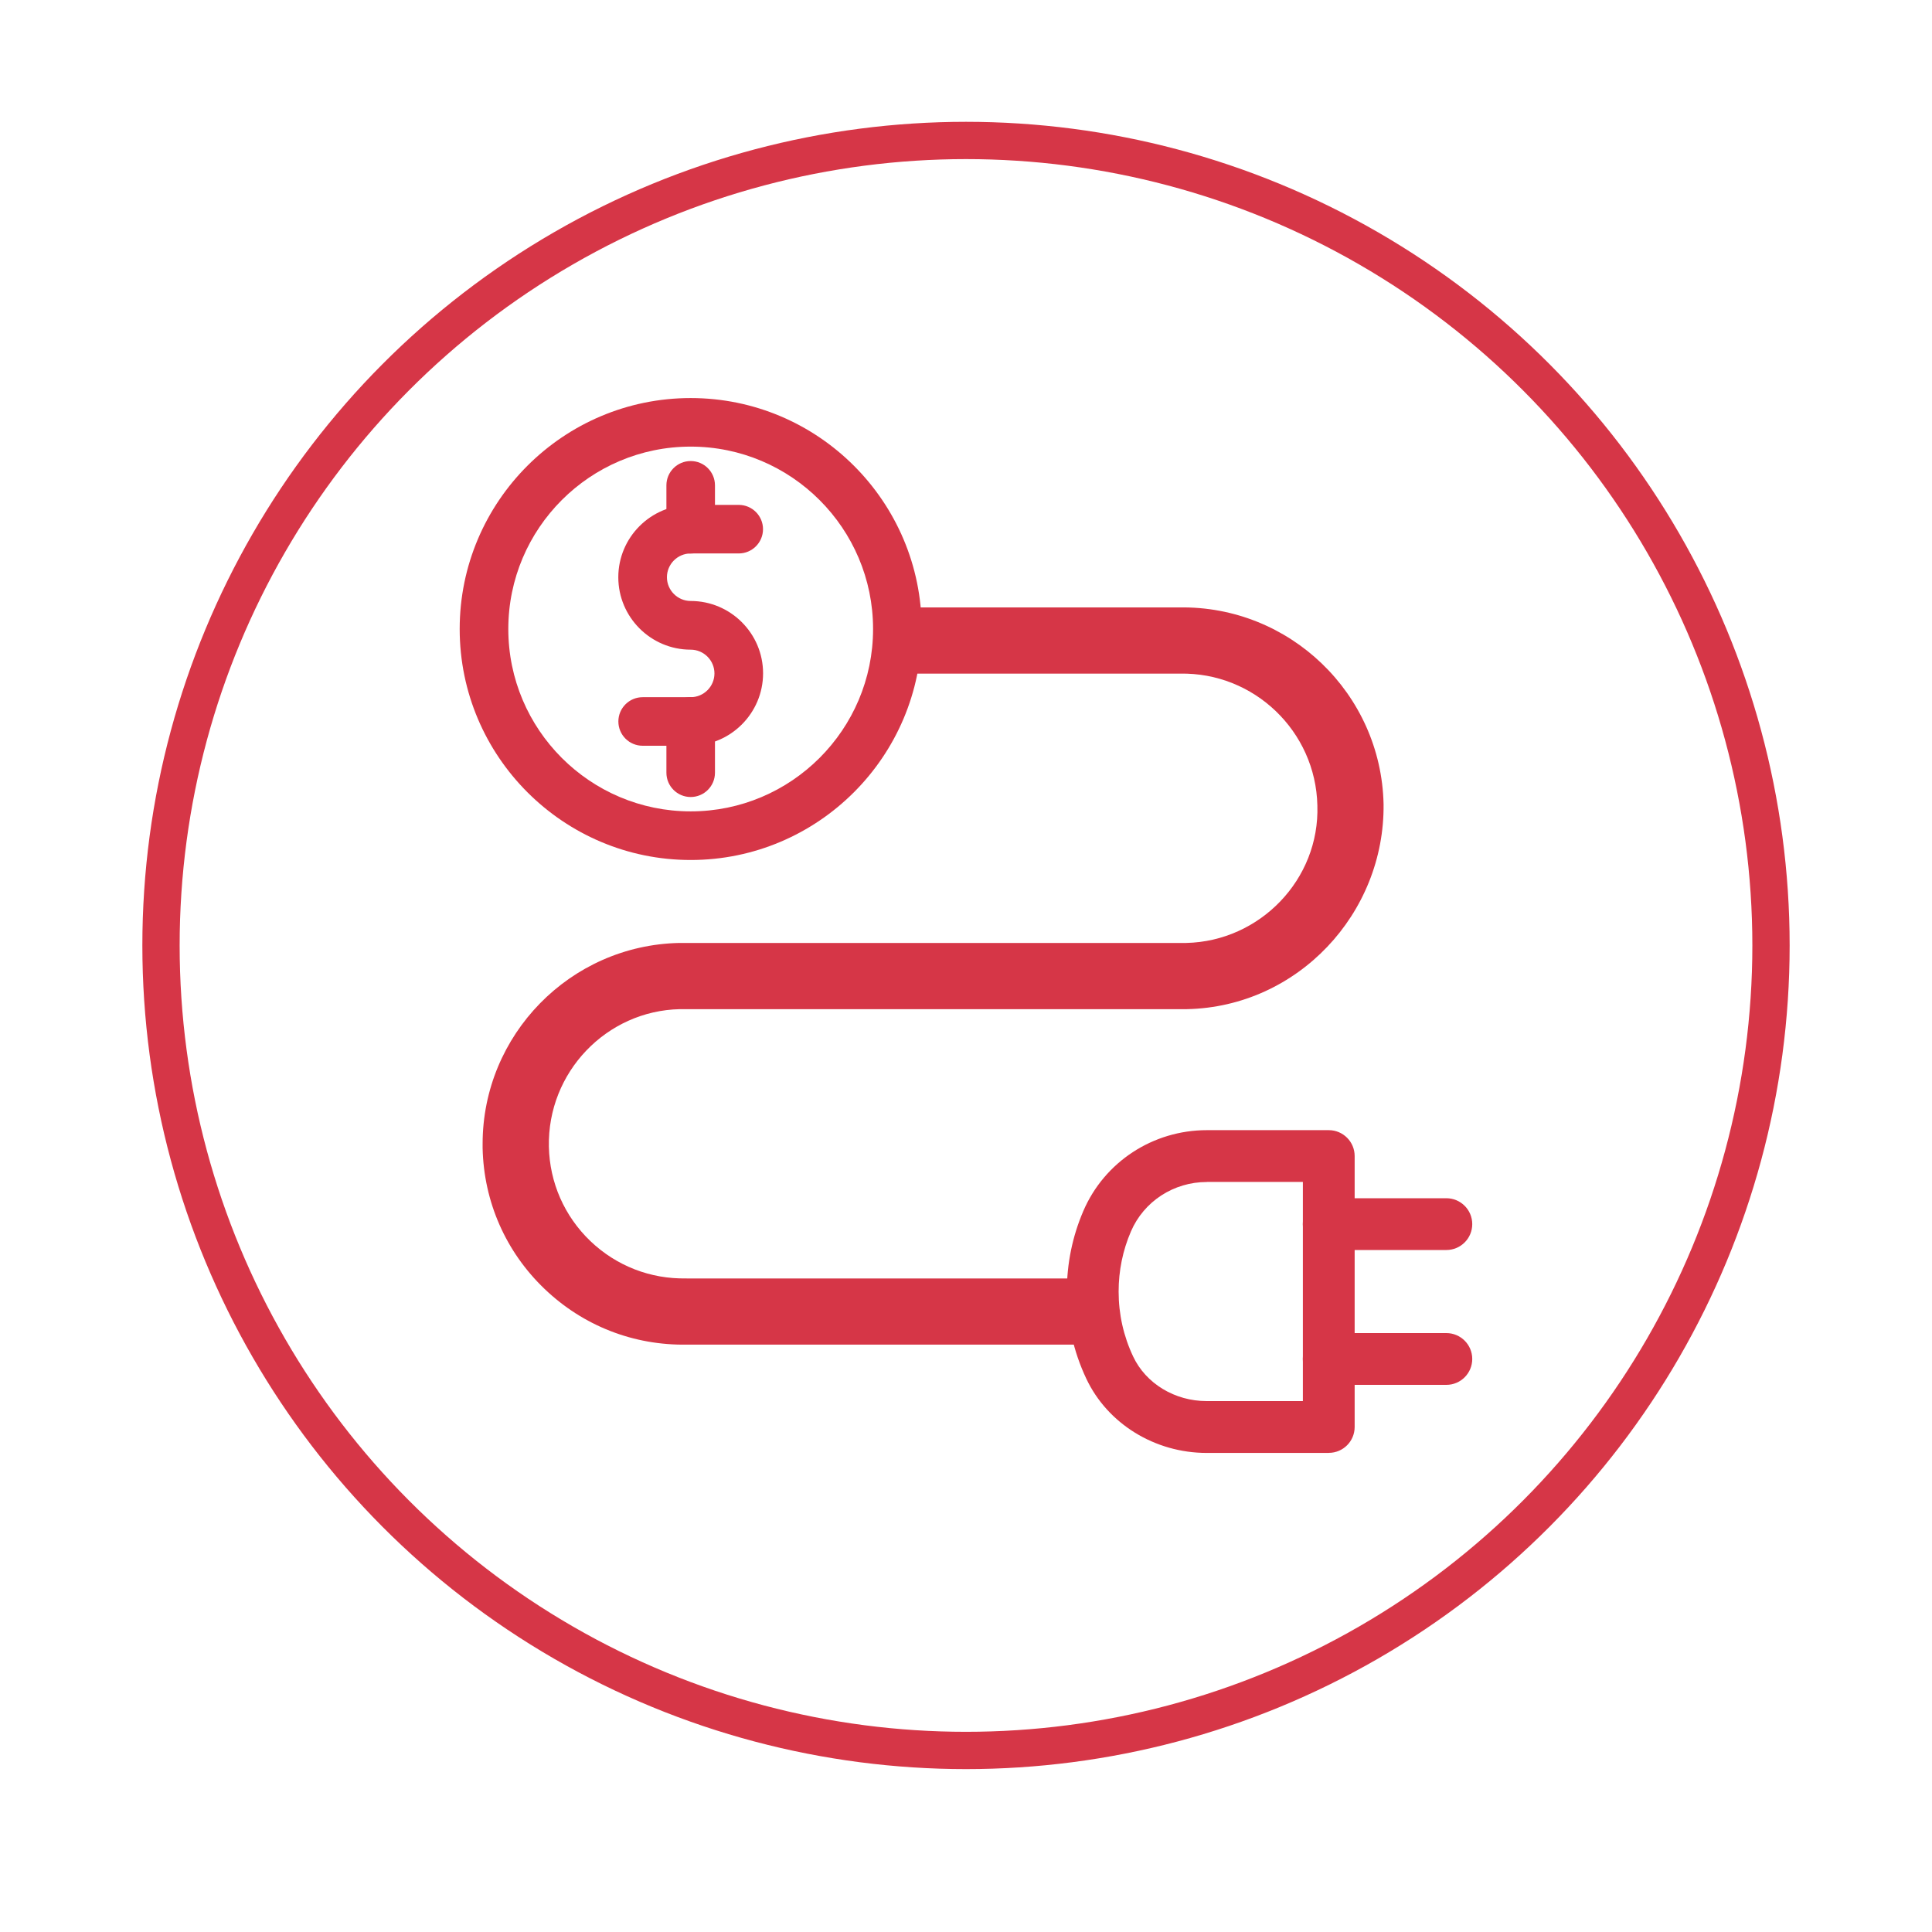<?xml version="1.0" encoding="UTF-8"?>
<svg id="Layer_1" data-name="Layer 1" xmlns="http://www.w3.org/2000/svg" viewBox="0 0 300 300">
  <defs>
    <style>
      .cls-1 {
        fill: #d63647;
      }

      .cls-2 {
        fill: none;
        stroke: #d63647;
        stroke-miterlimit: 10;
        stroke-width: 5.79px;
      }
    </style>
  </defs>
  <circle class="cls-2" cx="150" cy="146.81" r="125"/>
  <g>
    <g>
      <path class="cls-1" d="m206.33,225.61h-18.96c-8.05,0-15.4-4.53-18.7-11.55-2-4.25-3.01-8.79-3.01-13.51,0-4.34.86-8.55,2.56-12.51,3.28-7.63,10.81-12.55,19.18-12.55h18.93c2.22,0,4.02,1.8,4.02,4.02v42.07c0,2.22-1.8,4.02-4.02,4.02Zm-18.93-42.07c-5.16,0-9.78,3.01-11.79,7.68-1.27,2.95-1.91,6.09-1.91,9.33,0,3.52.76,6.92,2.25,10.08,1.98,4.21,6.47,6.93,11.42,6.93h14.94v-34.03h-14.91Z"/>
      <g>
        <path class="cls-1" d="m224.59,215.04h-18.27c-2.22,0-4.02-1.8-4.02-4.02s1.8-4.02,4.02-4.02h18.27c2.22,0,4.02,1.8,4.02,4.02s-1.8,4.02-4.02,4.02Z"/>
        <path class="cls-1" d="m224.59,194.1h-18.27c-2.22,0-4.02-1.8-4.02-4.02s1.8-4.02,4.02-4.02h18.27c2.22,0,4.02,1.8,4.02,4.02s-1.8,4.02-4.02,4.02Z"/>
      </g>
    </g>
    <path class="cls-1" d="m167.45,206c0-1.63.15-3.16.36-4.65-.11-.94-.29-1.83-.32-2.83h-60.79s-.04,0-.05,0c-.02,0-.04-.01-.06-.01-5.58.12-10.88-1.94-14.92-5.8-4.03-3.87-6.32-9.07-6.44-14.65-.24-11.56,8.94-21.12,20.35-21.36h78.73c17.2-.36,30.74-14.85,30.53-31.86-.38-17.15-14.6-30.81-31.73-30.52,0,0-.01,0-.02,0h-45.1c.25,1.59.42,3.24.42,4.99,0,1.87-.18,3.61-.46,5.29h45.14s.03,0,.05,0c.02,0,.04,0,.06,0,11.52-.24,21.1,8.94,21.36,20.46.38,11.51-8.94,21.11-20.36,21.36h-78.73c-16.97.36-30.53,14.29-30.53,31.19,0,.22,0,.44,0,.66.18,8.34,3.59,16.1,9.61,21.86,5.99,5.74,13.84,8.81,22.13,8.66,0,0,.01,0,.02,0h60.89c-.08-.91-.14-1.84-.14-2.8Z"/>
    <g>
      <path class="cls-1" d="m107.25,115.8h-7.46c-2.08,0-3.77-1.69-3.77-3.77s1.69-3.77,3.77-3.77h7.46c2.03,0,3.69-1.66,3.69-3.69s-1.66-3.69-3.69-3.69c-6.19,0-11.24-5.04-11.24-11.24s5.04-11.24,11.24-11.24h7.46c2.08,0,3.77,1.69,3.77,3.77s-1.69,3.77-3.77,3.77h-7.46c-2.03,0-3.69,1.66-3.69,3.69s1.66,3.69,3.69,3.69c6.19,0,11.24,5.04,11.24,11.23s-5.04,11.24-11.24,11.24Z"/>
      <path class="cls-1" d="m107.25,85.95c-2.08,0-3.77-1.69-3.77-3.77v-6.82c0-2.08,1.69-3.77,3.77-3.77s3.77,1.69,3.77,3.77v6.82c0,2.08-1.69,3.77-3.77,3.77Z"/>
      <path class="cls-1" d="m107.25,123.76c-2.08,0-3.77-1.69-3.77-3.77v-7.97c0-2.08,1.69-3.77,3.77-3.77s3.77,1.69,3.77,3.77v7.97c0,2.08-1.69,3.77-3.77,3.77Z"/>
      <path class="cls-1" d="m107.25,133.54c-19.78,0-35.87-16.09-35.87-35.87s16.09-35.86,35.87-35.86,35.87,16.09,35.87,35.86-16.09,35.87-35.87,35.87Zm0-64.19c-15.62,0-28.32,12.7-28.32,28.32s12.7,28.32,28.32,28.32,28.32-12.7,28.32-28.32-12.7-28.32-28.32-28.32Z"/>
    </g>
  </g>
</svg>